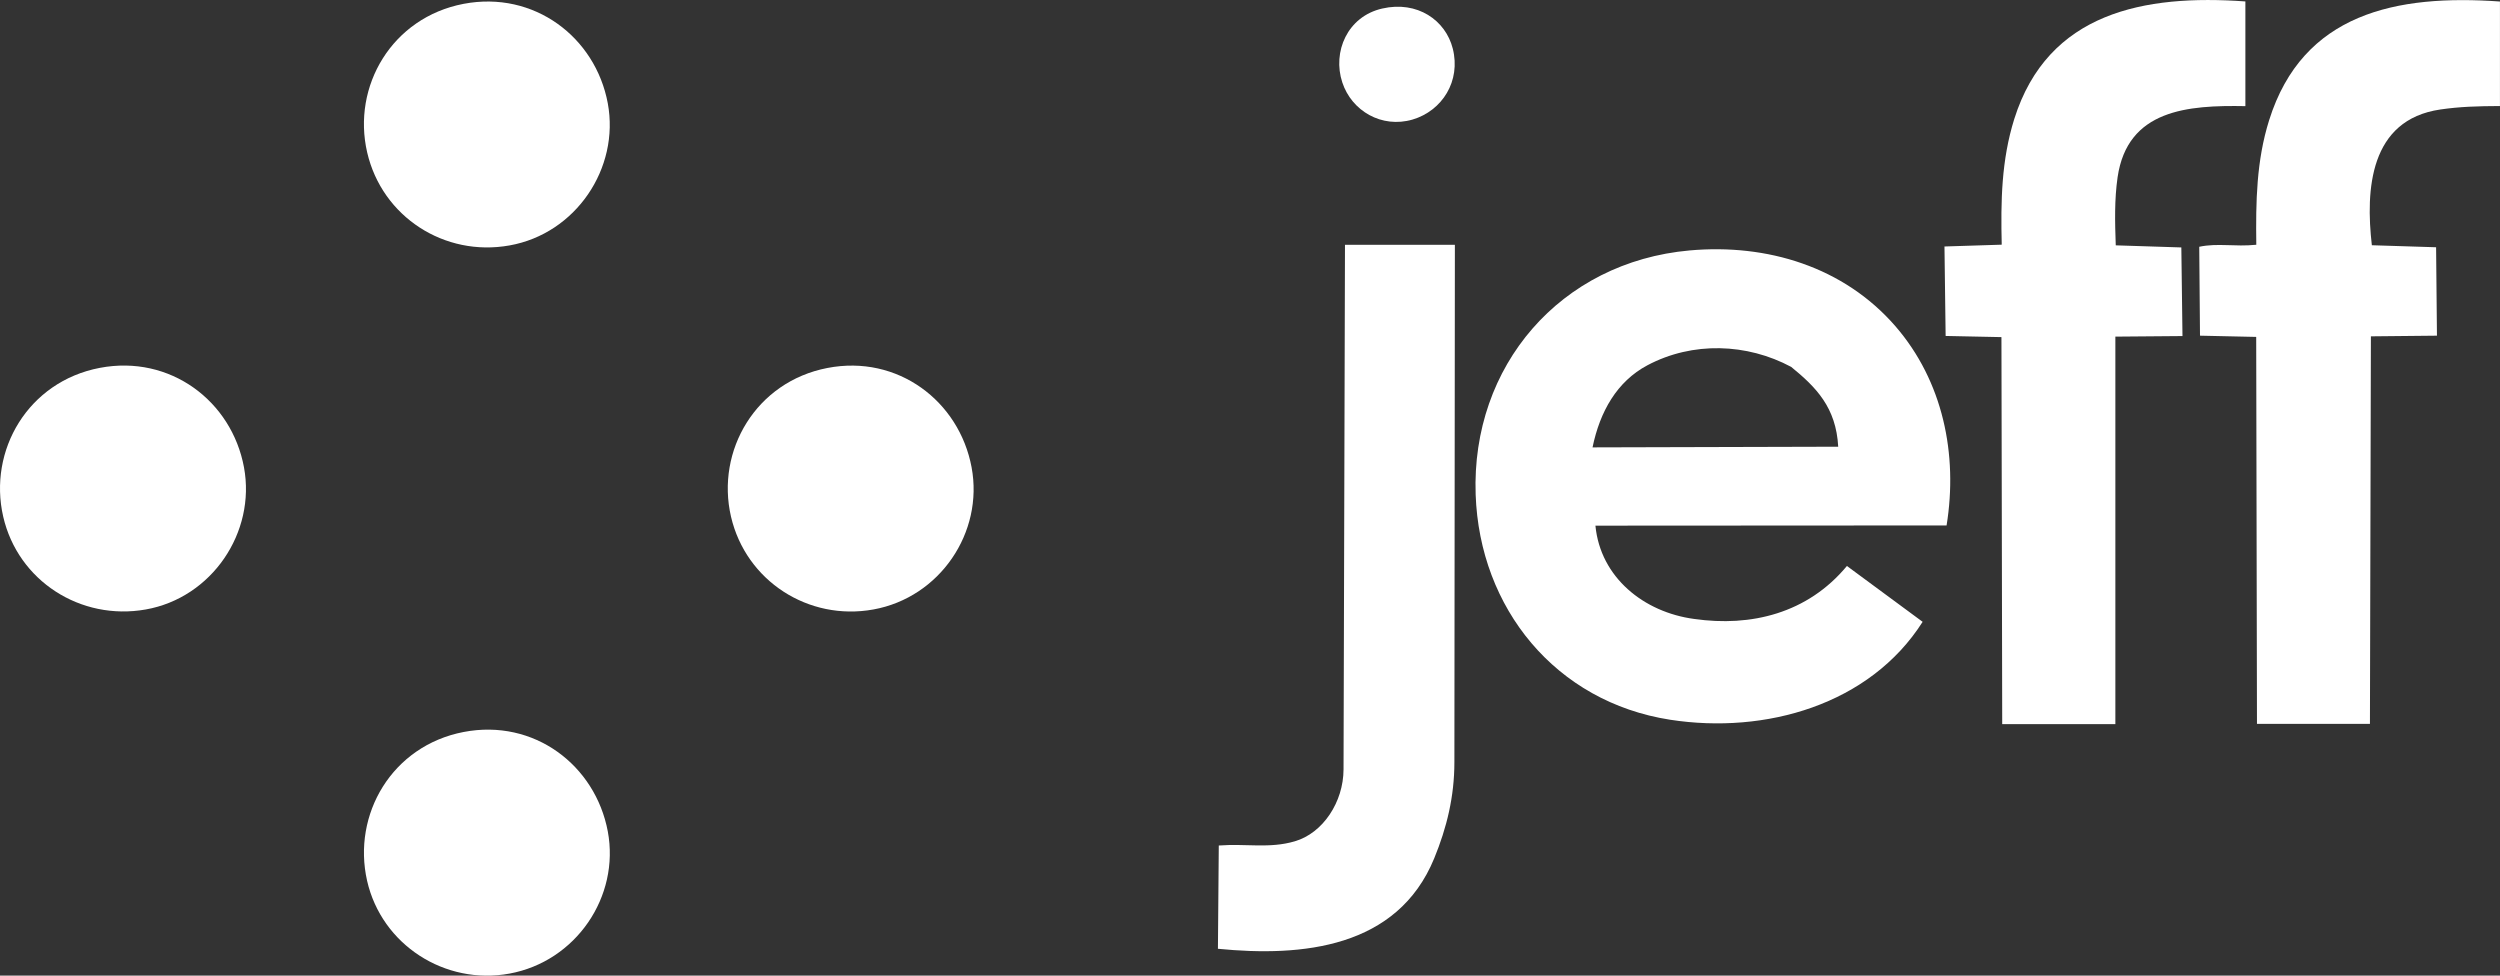 <svg width="123" height="48" viewBox="0 0 123 48" fill="none" xmlns="http://www.w3.org/2000/svg">
<rect x="0" y="0" width="123" height="48" fill="#333333" stroke="none"/>
<path d="M116.695 12.066L119.856 12.165L119.898 16.515L116.648 16.548L116.601 35.613H111.043L111.005 16.576L108.24 16.515L108.203 12.141C109.116 11.948 109.941 12.151 111.01 12.042C110.982 9.917 111.015 7.909 111.641 5.915C113.294 0.646 117.906 -0.288 122.998 0.075V5.217C121.9 5.222 121.033 5.246 120.063 5.387C116.582 5.896 116.38 9.332 116.695 12.066Z" fill="white"/>
<path d="M110.473 0.071V5.222C107.647 5.17 104.67 5.383 104.185 8.724C104.029 9.813 104.053 10.906 104.095 12.071L107.322 12.174L107.378 16.534L104.076 16.562V35.628H98.509L98.471 16.586L95.725 16.529L95.668 12.127L98.485 12.038C98.433 9.884 98.471 7.871 99.102 5.854C100.756 0.603 105.504 -0.288 110.473 0.071Z" fill="white"/>
<path d="M69.498 5.882C67.981 6.325 66.502 5.458 66.041 4.054C65.546 2.555 66.29 0.811 68.005 0.42C69.734 0.024 71.123 0.995 71.476 2.39C71.882 3.988 70.958 5.449 69.498 5.882Z" fill="white"/>
<path d="M71.58 12.043L71.556 37.494C71.556 39.2 71.18 40.727 70.563 42.231C68.749 46.647 64.067 47.09 59.922 46.68L59.964 41.599C61.312 41.496 62.456 41.76 63.704 41.392C65.094 40.987 66.097 39.455 66.102 37.857L66.173 12.043H71.58Z" fill="white"/>
<path d="M93.257 16.053C90.713 13.122 86.94 11.981 83.134 12.321C76.766 12.891 72.381 18.005 72.602 24.33C72.795 29.925 76.535 34.534 82.169 35.411C86.851 36.137 91.994 34.68 94.594 30.594L90.869 27.846C88.923 30.189 86.139 30.849 83.36 30.453C80.873 30.123 78.74 28.407 78.495 25.862L95.772 25.852C96.337 22.35 95.593 18.754 93.257 16.053ZM78.353 22.011C78.716 20.248 79.555 18.768 81.052 17.972C83.28 16.789 85.956 16.888 88.127 18.052C89.352 19.051 90.336 20.046 90.44 21.978L78.353 22.011Z" fill="white"/>
<path d="M25.07 12.075C21.867 12.65 18.801 10.666 18.066 7.504C17.308 4.242 19.286 0.863 22.809 0.189C26.271 -0.471 29.296 1.824 29.903 5.081C30.497 8.281 28.325 11.496 25.07 12.075Z" fill="white"/>
<path d="M42.97 29.986C39.776 30.566 36.7 28.581 35.965 25.419C35.212 22.167 37.195 18.782 40.709 18.104C44.171 17.434 47.195 19.739 47.802 22.991C48.405 26.197 46.239 29.397 42.97 29.986Z" fill="white"/>
<path d="M25.066 47.901C21.891 48.485 18.777 46.482 18.061 43.334C17.322 40.067 19.286 36.693 22.809 36.014C26.276 35.345 29.291 37.65 29.903 40.902C30.506 44.116 28.335 47.302 25.066 47.901Z" fill="white"/>
<path d="M7.171 29.986C3.964 30.556 0.883 28.576 0.158 25.419C-0.591 22.157 1.382 18.773 4.91 18.099C8.372 17.439 11.401 19.734 12.004 22.991C12.598 26.196 10.421 29.411 7.171 29.986Z" fill="white"/>
</svg>
